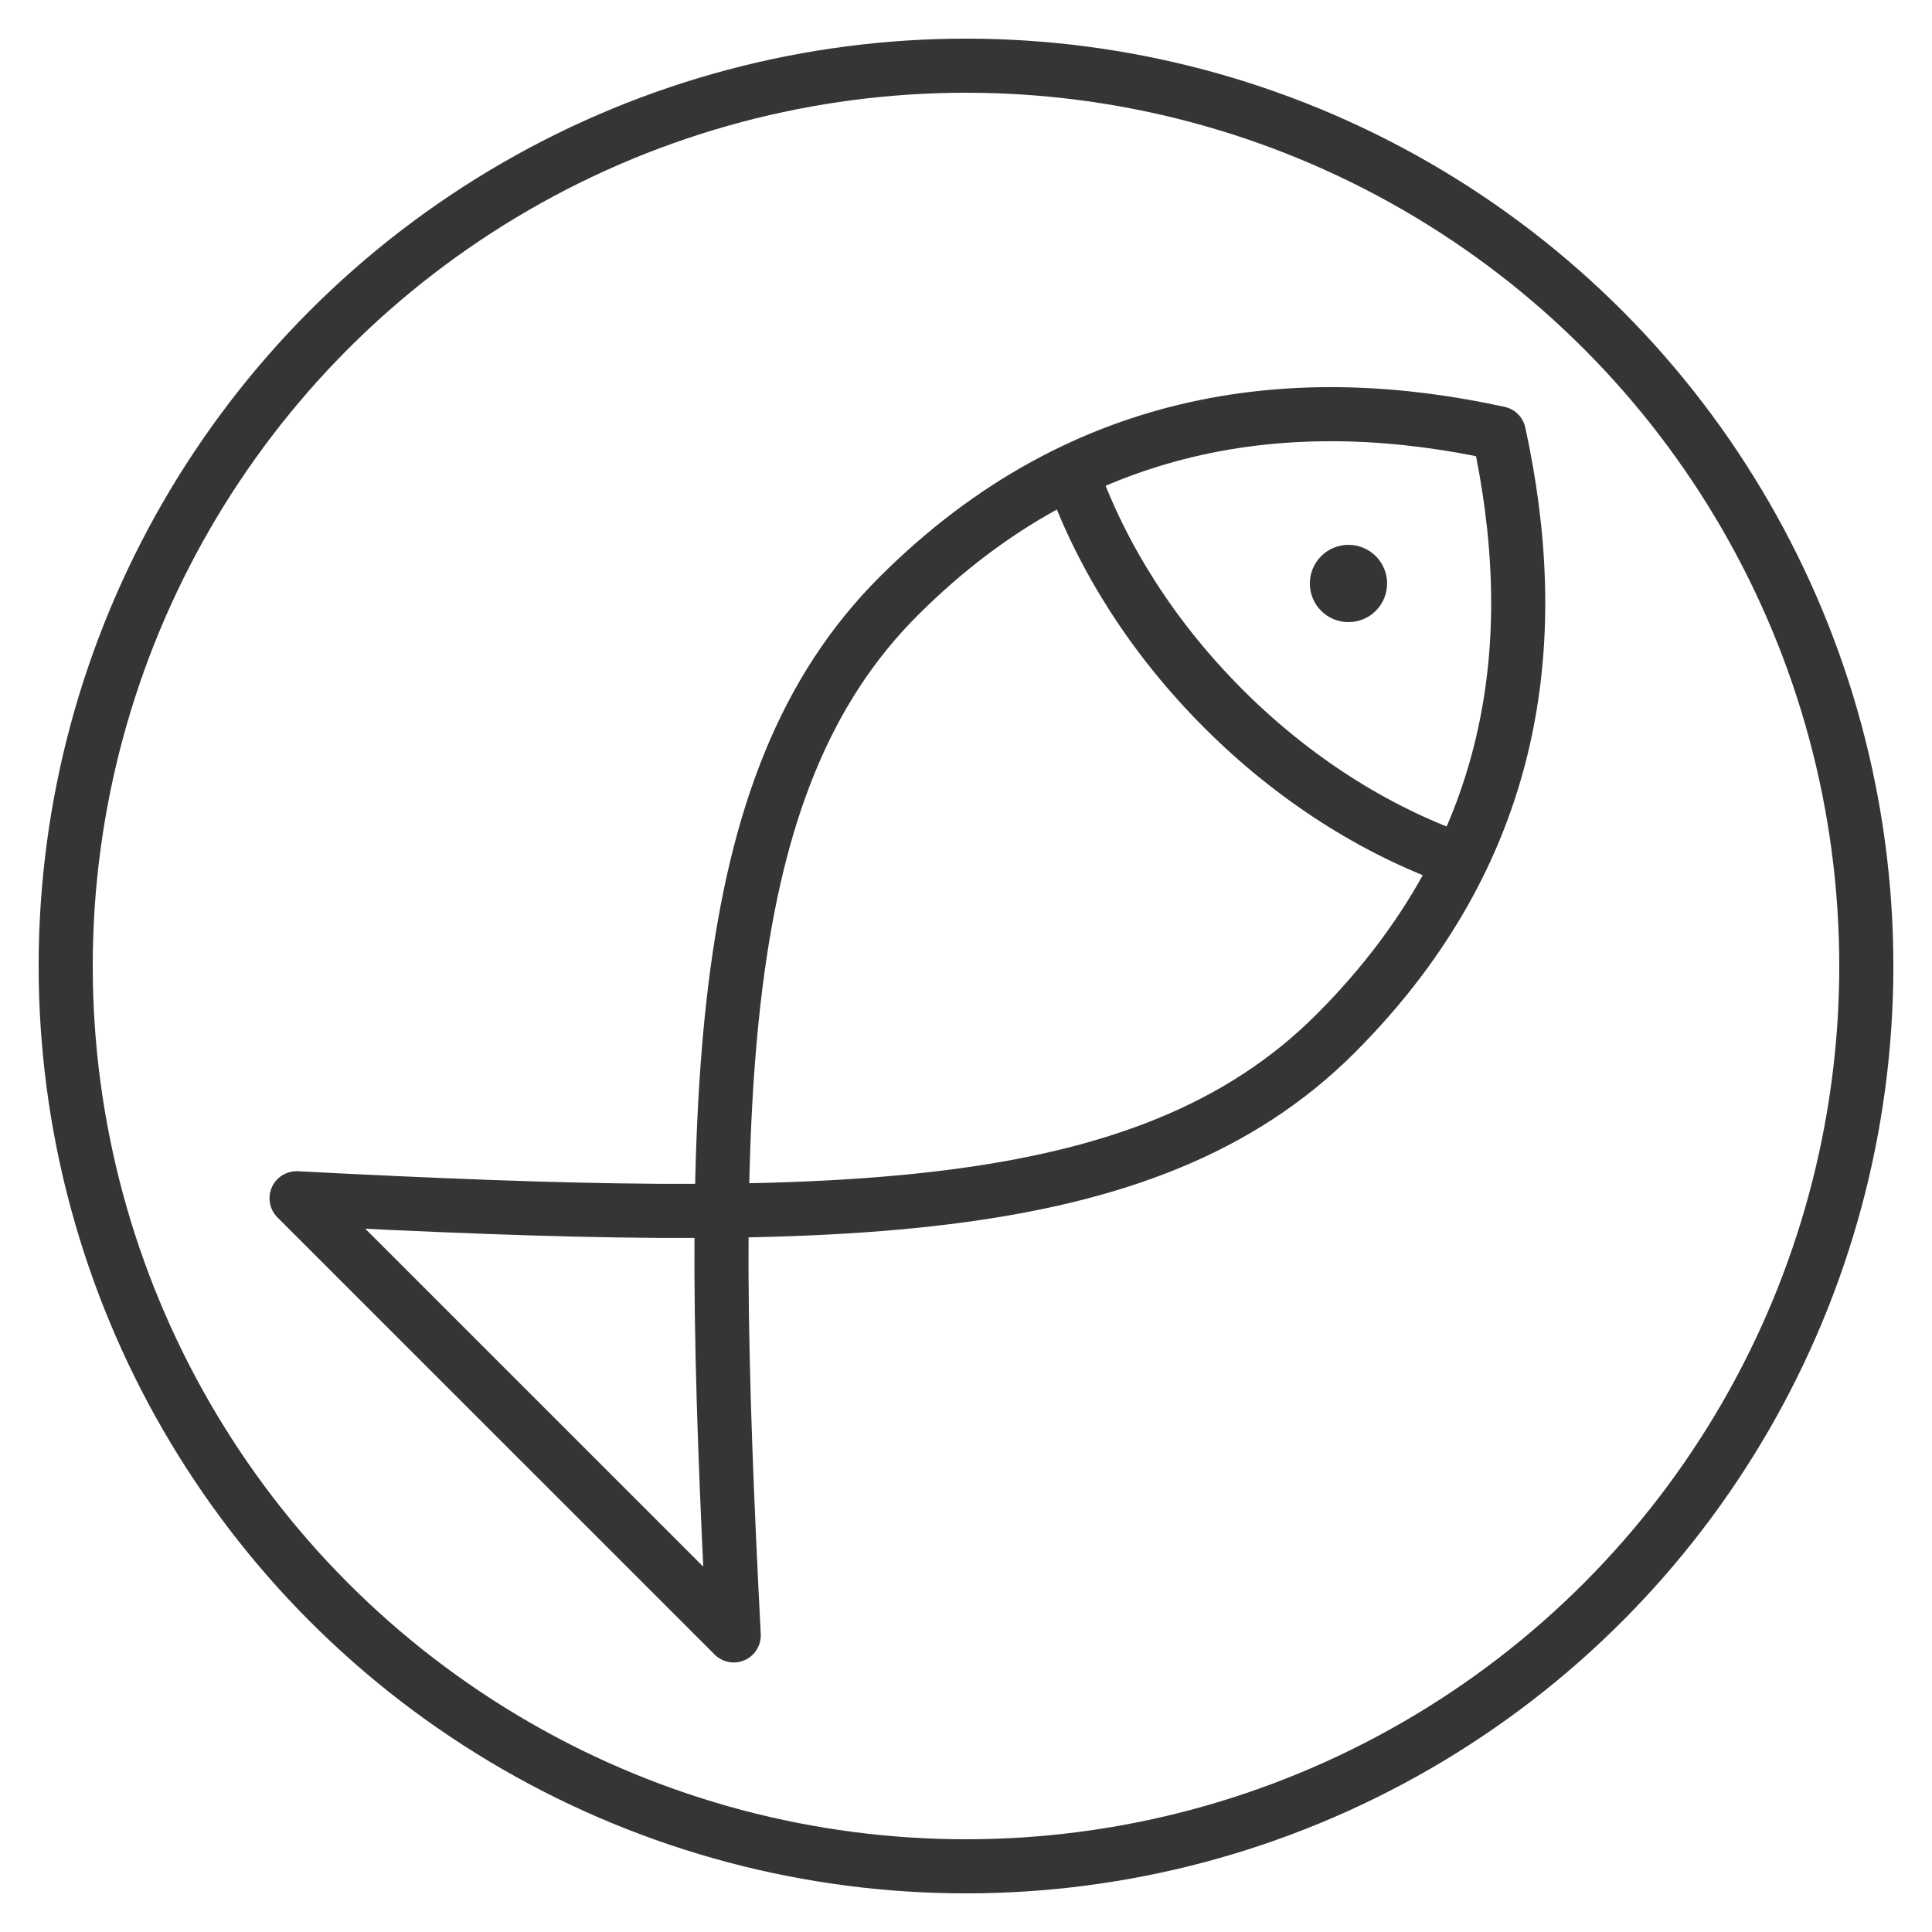 <svg xmlns="http://www.w3.org/2000/svg" fill="none" viewBox="0 0 50 50" height="50" width="50">
<g clip-path="url(#clip0_1021_200)">
<circle stroke-width="1.4" stroke="#353535" r="23.3" cy="25" cx="25"></circle>
<path stroke-linejoin="round" stroke-miterlimit="10" stroke-width="1.4" stroke="#353535" d="M38.791 11.214C39.889 16.264 39.47 21.843 34.562 26.751C29.653 31.66 21.53 31.725 7.675 31.011L18.989 42.324C18.275 28.47 18.405 20.28 23.253 15.432C28.101 10.584 33.746 10.11 38.791 11.214Z"></path>
<path stroke-miterlimit="10" stroke-width="1.4" stroke="#353535" d="M37.671 22.228C35.562 21.467 33.479 20.158 31.661 18.339C29.842 16.52 28.532 14.438 27.771 12.329"></path>
<path fill="#353535" d="M34.191 15.808C34.582 16.198 35.215 16.198 35.605 15.808C35.996 15.417 35.996 14.784 35.605 14.393C35.215 14.003 34.582 14.003 34.191 14.393C33.801 14.784 33.801 15.417 34.191 15.808Z"></path>
</g>
<defs>
<clipPath id="clip0_1021_200">
<rect fill="white" height="50" width="50"></rect>
</clipPath>
</defs>
</svg>
